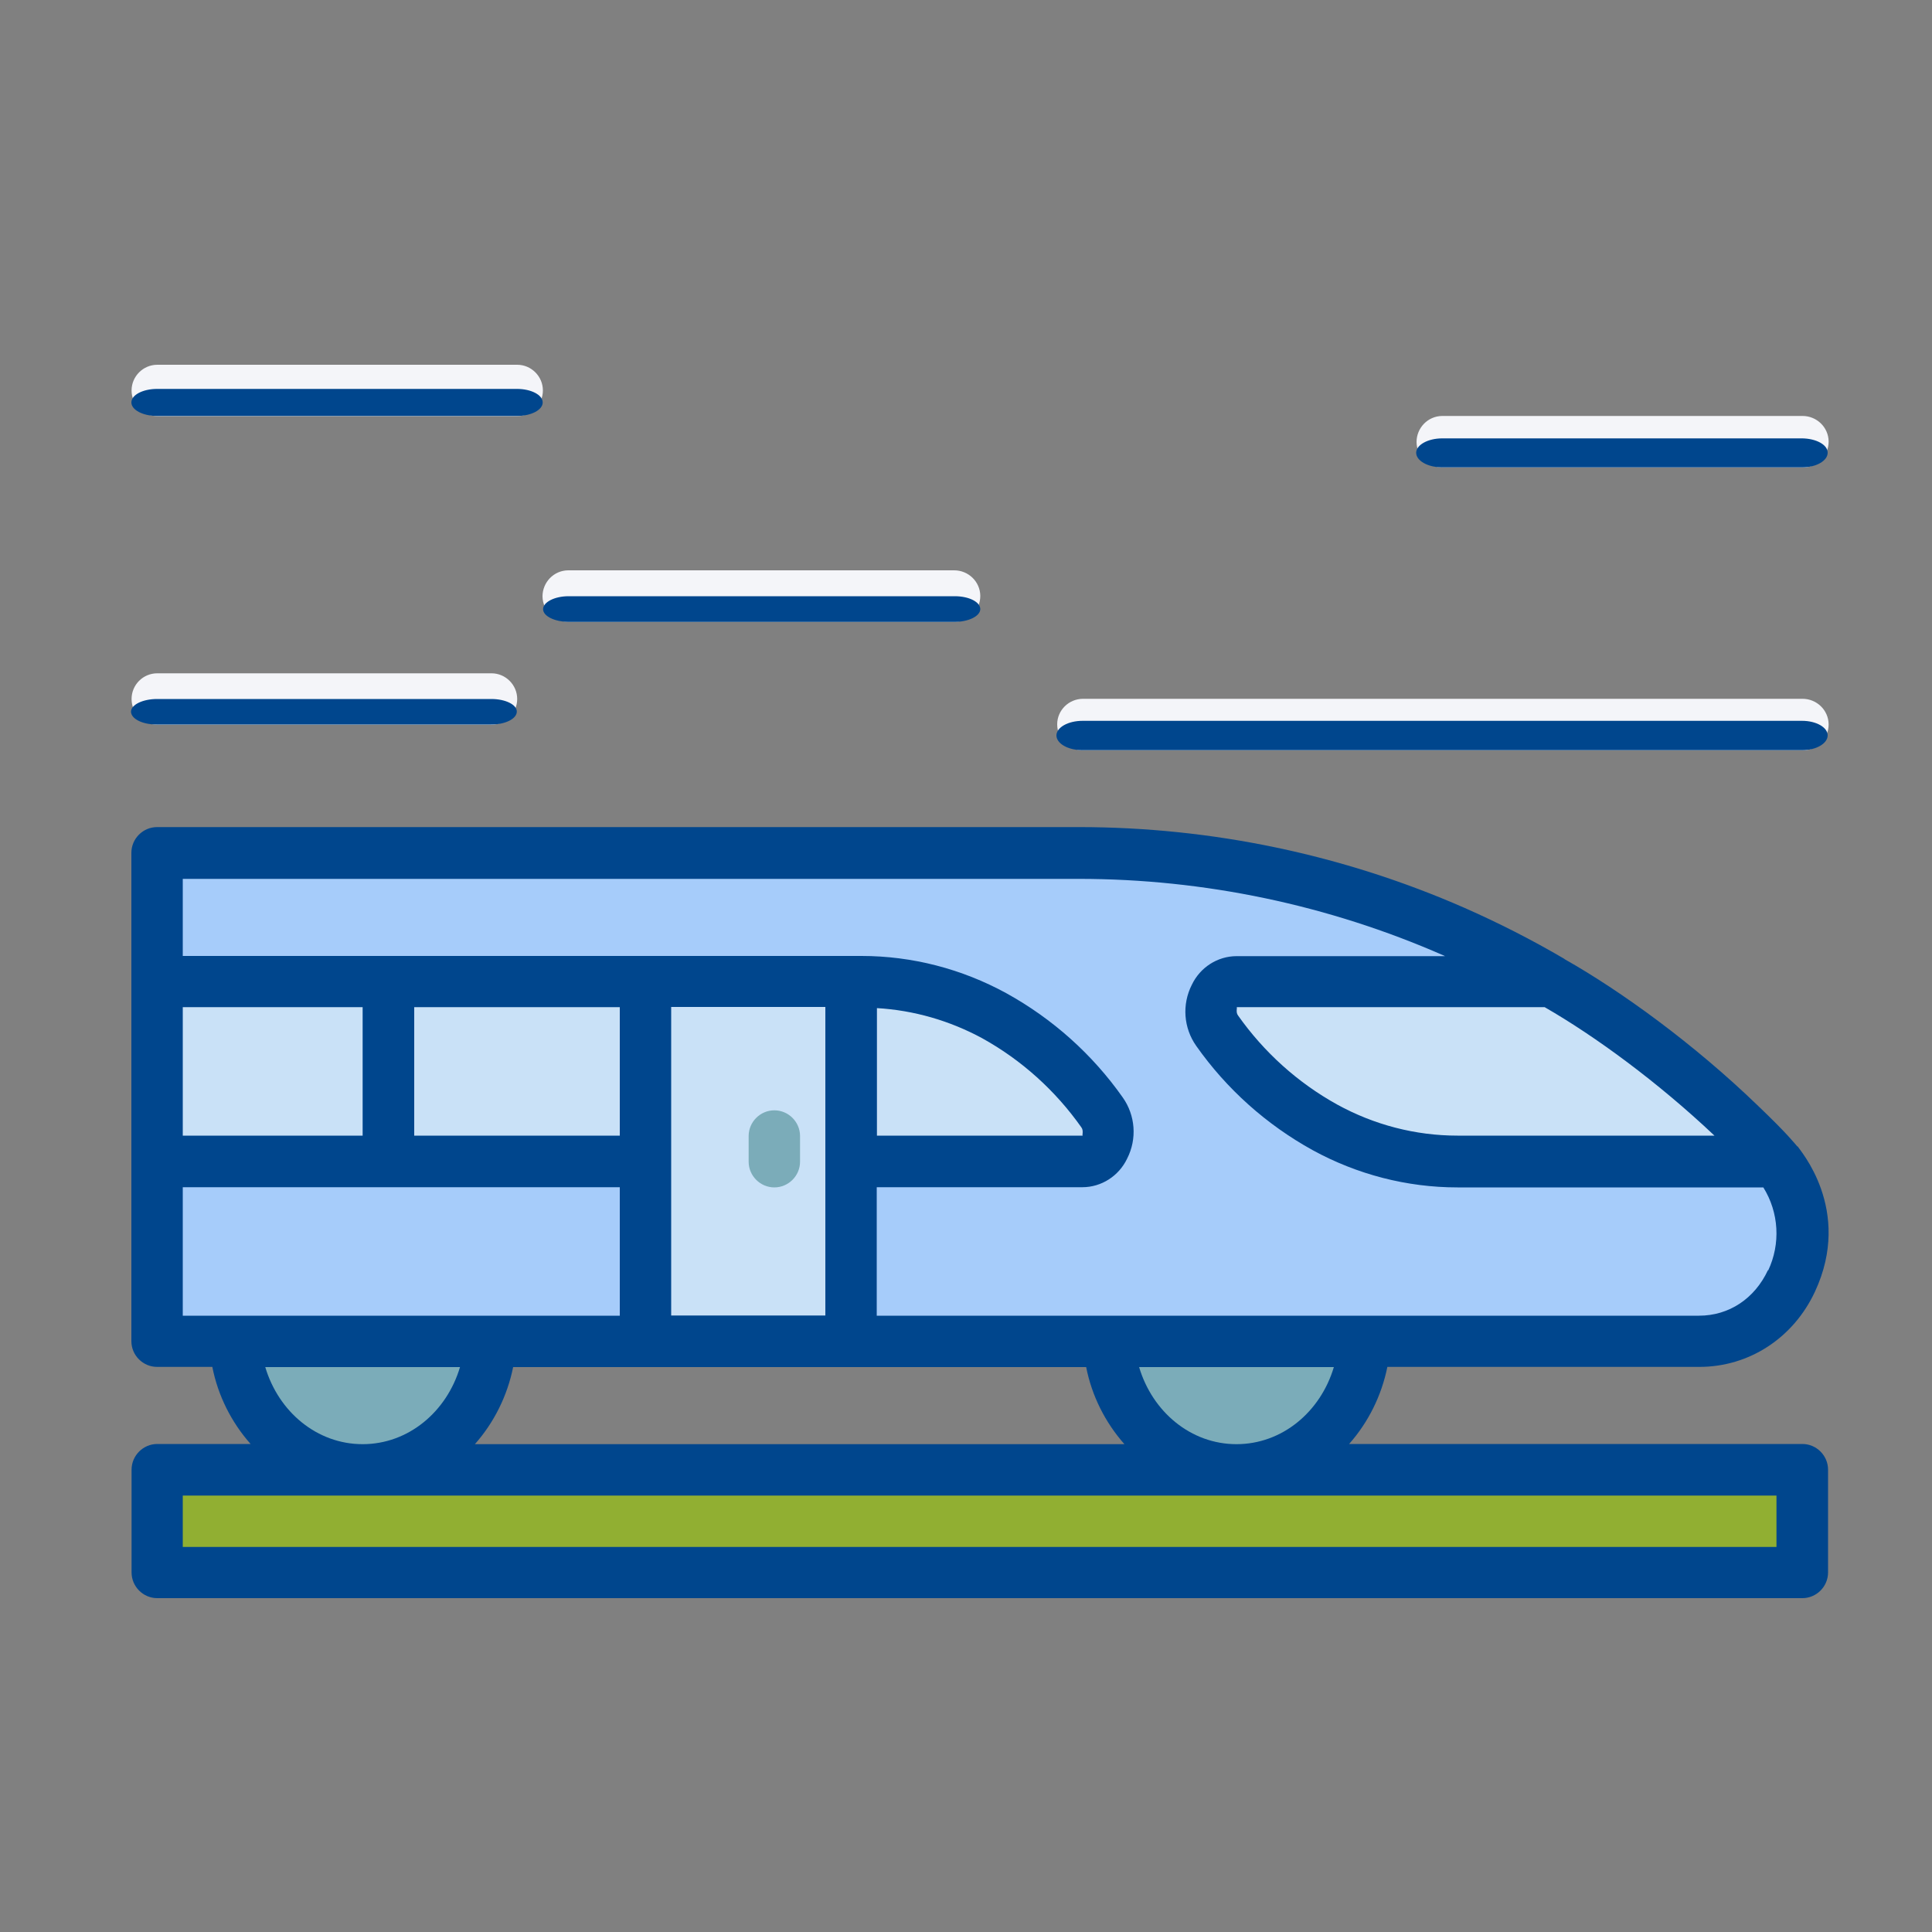 <?xml version="1.0" encoding="UTF-8"?>
<svg xmlns="http://www.w3.org/2000/svg" id="uuid-11150fb6-7dc6-4600-b30d-db7b81fe6965" viewBox="0 0 100 100">
  <rect x="0" y="0" width="100" height="100" fill="#808080" stroke="none"/>
  <defs>
    <style>
      .cls-1 {
        fill: #91af32;
      }

      .cls-2 {
        fill: #c9e1f7;
      }

      .cls-3 {
        fill: #f4f5f9;
      }

      .cls-4 {
        fill: #7bacb9;
      }

      .cls-5 {
        fill: #00468d;
      }

      .cls-6 {
        fill: #a6ccfa;
      }
    </style>
  </defs>
  <path class="cls-6" d="M87.96,69.44H8.14v-25.55h47.7c6.69,0,13.3,1.41,19.43,4.12,1.71.78,3.38,1.65,4.99,2.61,5.8,3.44,10.42,7.57,11.71,9.41,2.99,3.6.63,9.42-4.01,9.42h0Z"></path>
  <path class="cls-2" d="M91.97,60.13h-16.51c-2.4,0-4.76-.61-6.87-1.77-2.21-1.23-4.12-2.94-5.58-5-.73-1.01-.11-2.54,1.01-2.54h16.23c5.8,3.41,10.42,7.49,11.71,9.31h0Z"></path>
  <path class="cls-2" d="M56.04,60.13h-11.98v-9.31h.55c2.4,0,4.76.61,6.87,1.77,2.21,1.23,4.12,2.94,5.58,5,.73,1.01.11,2.54-1.01,2.54h0Z"></path>
  <path class="cls-2" d="M8.14,50.82h11.98v9.31h-11.98v-9.31Z"></path>
  <path class="cls-2" d="M20.12,50.82h13.31v9.31h-13.31v-9.31Z"></path>
  <path class="cls-2" d="M33.42,50.82h10.64v18.63h-10.64v-18.63Z"></path>
  <path class="cls-1" d="M8.14,76.1h85.16v5.32H8.14v-5.32Z"></path>
  <path class="cls-4" d="M25.41,69.44c-.2,3.71-3.1,6.65-6.63,6.65s-6.43-2.94-6.63-6.65h13.25Z"></path>
  <path class="cls-4" d="M70.65,69.44c-.2,3.71-3.1,6.65-6.63,6.65s-6.43-2.94-6.63-6.65h13.25Z"></path>
  <path class="cls-4" d="M40.08,61.46c-.73,0-1.33-.6-1.33-1.33h0v-1.33c0-.73.6-1.33,1.33-1.33.73,0,1.33.6,1.33,1.33v1.33c0,.73-.6,1.33-1.33,1.33h0Z"></path>
  <path class="cls-3" d="M93.3,24.2h-18.63c-.73,0-1.34-.58-1.35-1.32,0-.73.58-1.34,1.32-1.35.01,0,.02,0,.03,0h18.63c.73,0,1.34.58,1.35,1.32,0,.73-.58,1.34-1.32,1.35-.01,0-.02,0-.03,0Z"></path>
  <path class="cls-3" d="M26.77,21.54H8.14c-.73,0-1.33-.6-1.33-1.33s.6-1.33,1.33-1.33h18.63c.73,0,1.33.6,1.33,1.33s-.6,1.33-1.33,1.33h0Z"></path>
  <path class="cls-3" d="M25.44,37.51H8.14c-.73,0-1.33-.59-1.33-1.33,0-.73.59-1.33,1.33-1.33h17.3c.73,0,1.33.6,1.33,1.33,0,.73-.6,1.33-1.33,1.33Z"></path>
  <path class="cls-3" d="M93.3,38.84h-37.26c-.73,0-1.32-.61-1.32-1.35,0-.72.59-1.31,1.32-1.32h37.26c.73,0,1.34.58,1.35,1.32,0,.73-.58,1.34-1.32,1.35-.01,0-.02,0-.03,0Z"></path>
  <path class="cls-3" d="M49.39,32.19h-19.96c-.73,0-1.34-.58-1.35-1.32,0-.73.58-1.34,1.32-1.35.01,0,.02,0,.03,0h19.96c.73,0,1.34.58,1.35,1.32,0,.73-.58,1.34-1.32,1.35-.01,0-.02,0-.03,0h0Z"></path>
  <g>
    <path class="cls-5" d="M93.03,59.34c-.13-.14-.47-.61-2.03-2.1-3.33-3.22-7.11-5.95-10.01-7.59h0s-.02-.01-.02-.02h0c-1.67-.98-3.4-1.86-5.17-2.64-6.29-2.76-13.09-4.18-19.96-4.18H8.13c-.73,0-1.33.6-1.33,1.33v25.28c0,.73.6,1.33,1.33,1.33h2.86c.29,1.48.98,2.86,1.98,3.99h-4.83c-.73,0-1.33.6-1.33,1.33v5.32c0,.73.6,1.33,1.33,1.33h85.15c.73,0,1.33-.6,1.33-1.33h0v-5.32c0-.73-.6-1.33-1.33-1.33h-23.46c1-1.13,1.68-2.51,1.98-3.99h16.15c2.57,0,4.86-1.49,5.98-3.89,1.99-4.27-.84-7.39-.89-7.52h0ZM88.74,58.78h-13.3c-2.18,0-4.32-.56-6.23-1.61-2.04-1.13-3.79-2.71-5.13-4.61-.13-.17-.03-.41-.07-.43h15.94c2.61,1.5,5.86,3.88,8.79,6.65h0ZM56.03,58.78h-10.64v-6.6c1.91.11,3.77.65,5.45,1.56,2.04,1.13,3.79,2.71,5.13,4.61.13.17.03.41.07.43h0ZM56.22,70.76c.29,1.48.98,2.86,1.98,3.99H24.58c1-1.13,1.68-2.51,1.98-3.99h29.67,0ZM42.72,60.11v7.98h-7.98v-15.97h7.98v7.98ZM32.08,58.78h-10.64v-6.65h10.64v6.65ZM18.77,58.78h-9.31v-6.65h9.31v6.65ZM9.46,61.45h22.62v6.65H9.46v-6.65ZM13.74,70.76h10.07c-.69,2.32-2.68,3.99-5.04,3.99s-4.35-1.67-5.04-3.99ZM91.95,80.07H9.46v-2.66h82.49v2.66ZM58.97,70.76h10.07c-.69,2.32-2.68,3.99-5.04,3.99s-4.35-1.67-5.04-3.99h0ZM91.51,65.74c-.69,1.48-2.02,2.36-3.57,2.36h-42.56v-6.65h10.64c.99,0,1.89-.58,2.32-1.48.52-1.02.43-2.24-.23-3.17-1.57-2.23-3.63-4.07-6.02-5.39-2.3-1.26-4.88-1.93-7.5-1.93H9.46v-3.99h46.37c6.5,0,12.93,1.35,18.88,3.96.03.01.05.02.08.04h-10.78c-.99,0-1.89.58-2.32,1.48-.52,1.02-.43,2.24.23,3.17,1.57,2.23,3.63,4.07,6.02,5.39,2.3,1.26,4.88,1.93,7.5,1.93h15.83c.81,1.3.9,2.92.25,4.3h0Z"></path>
    <path class="cls-5" d="M93.28,22.69h-18.63c-.73,0-1.34.33-1.35.74,0,.41.58.75,1.32.76.01,0,.02,0,.03,0h18.63c.73,0,1.32-.34,1.32-.76,0-.41-.59-.73-1.32-.74h0Z"></path>
    <path class="cls-5" d="M8.13,21.53h18.63c.73,0,1.33-.31,1.33-.7s-.6-.7-1.33-.7H8.13c-.73,0-1.33.31-1.33.7s.6.7,1.33.7Z"></path>
    <path class="cls-5" d="M8.13,37.5h17.3c.73,0,1.32-.3,1.32-.67,0-.36-.59-.65-1.32-.65H8.13c-.73,0-1.34.29-1.35.65,0,.37.58.67,1.32.67.01,0,.02,0,.03,0Z"></path>
    <path class="cls-5" d="M56.03,38.83h37.25c.73,0,1.32-.35,1.32-.77,0-.41-.59-.75-1.32-.75h-37.25c-.73,0-1.34.33-1.35.75,0,.42.58.76,1.32.77.01,0,.02,0,.03,0Z"></path>
    <path class="cls-5" d="M29.43,30.86c-.73,0-1.32.31-1.32.67,0,.36.59.65,1.32.66h19.96c.73,0,1.34-.29,1.35-.66,0-.37-.58-.67-1.32-.67-.01,0-.02,0-.03,0h-19.96Z"></path>
  </g>
</svg>
